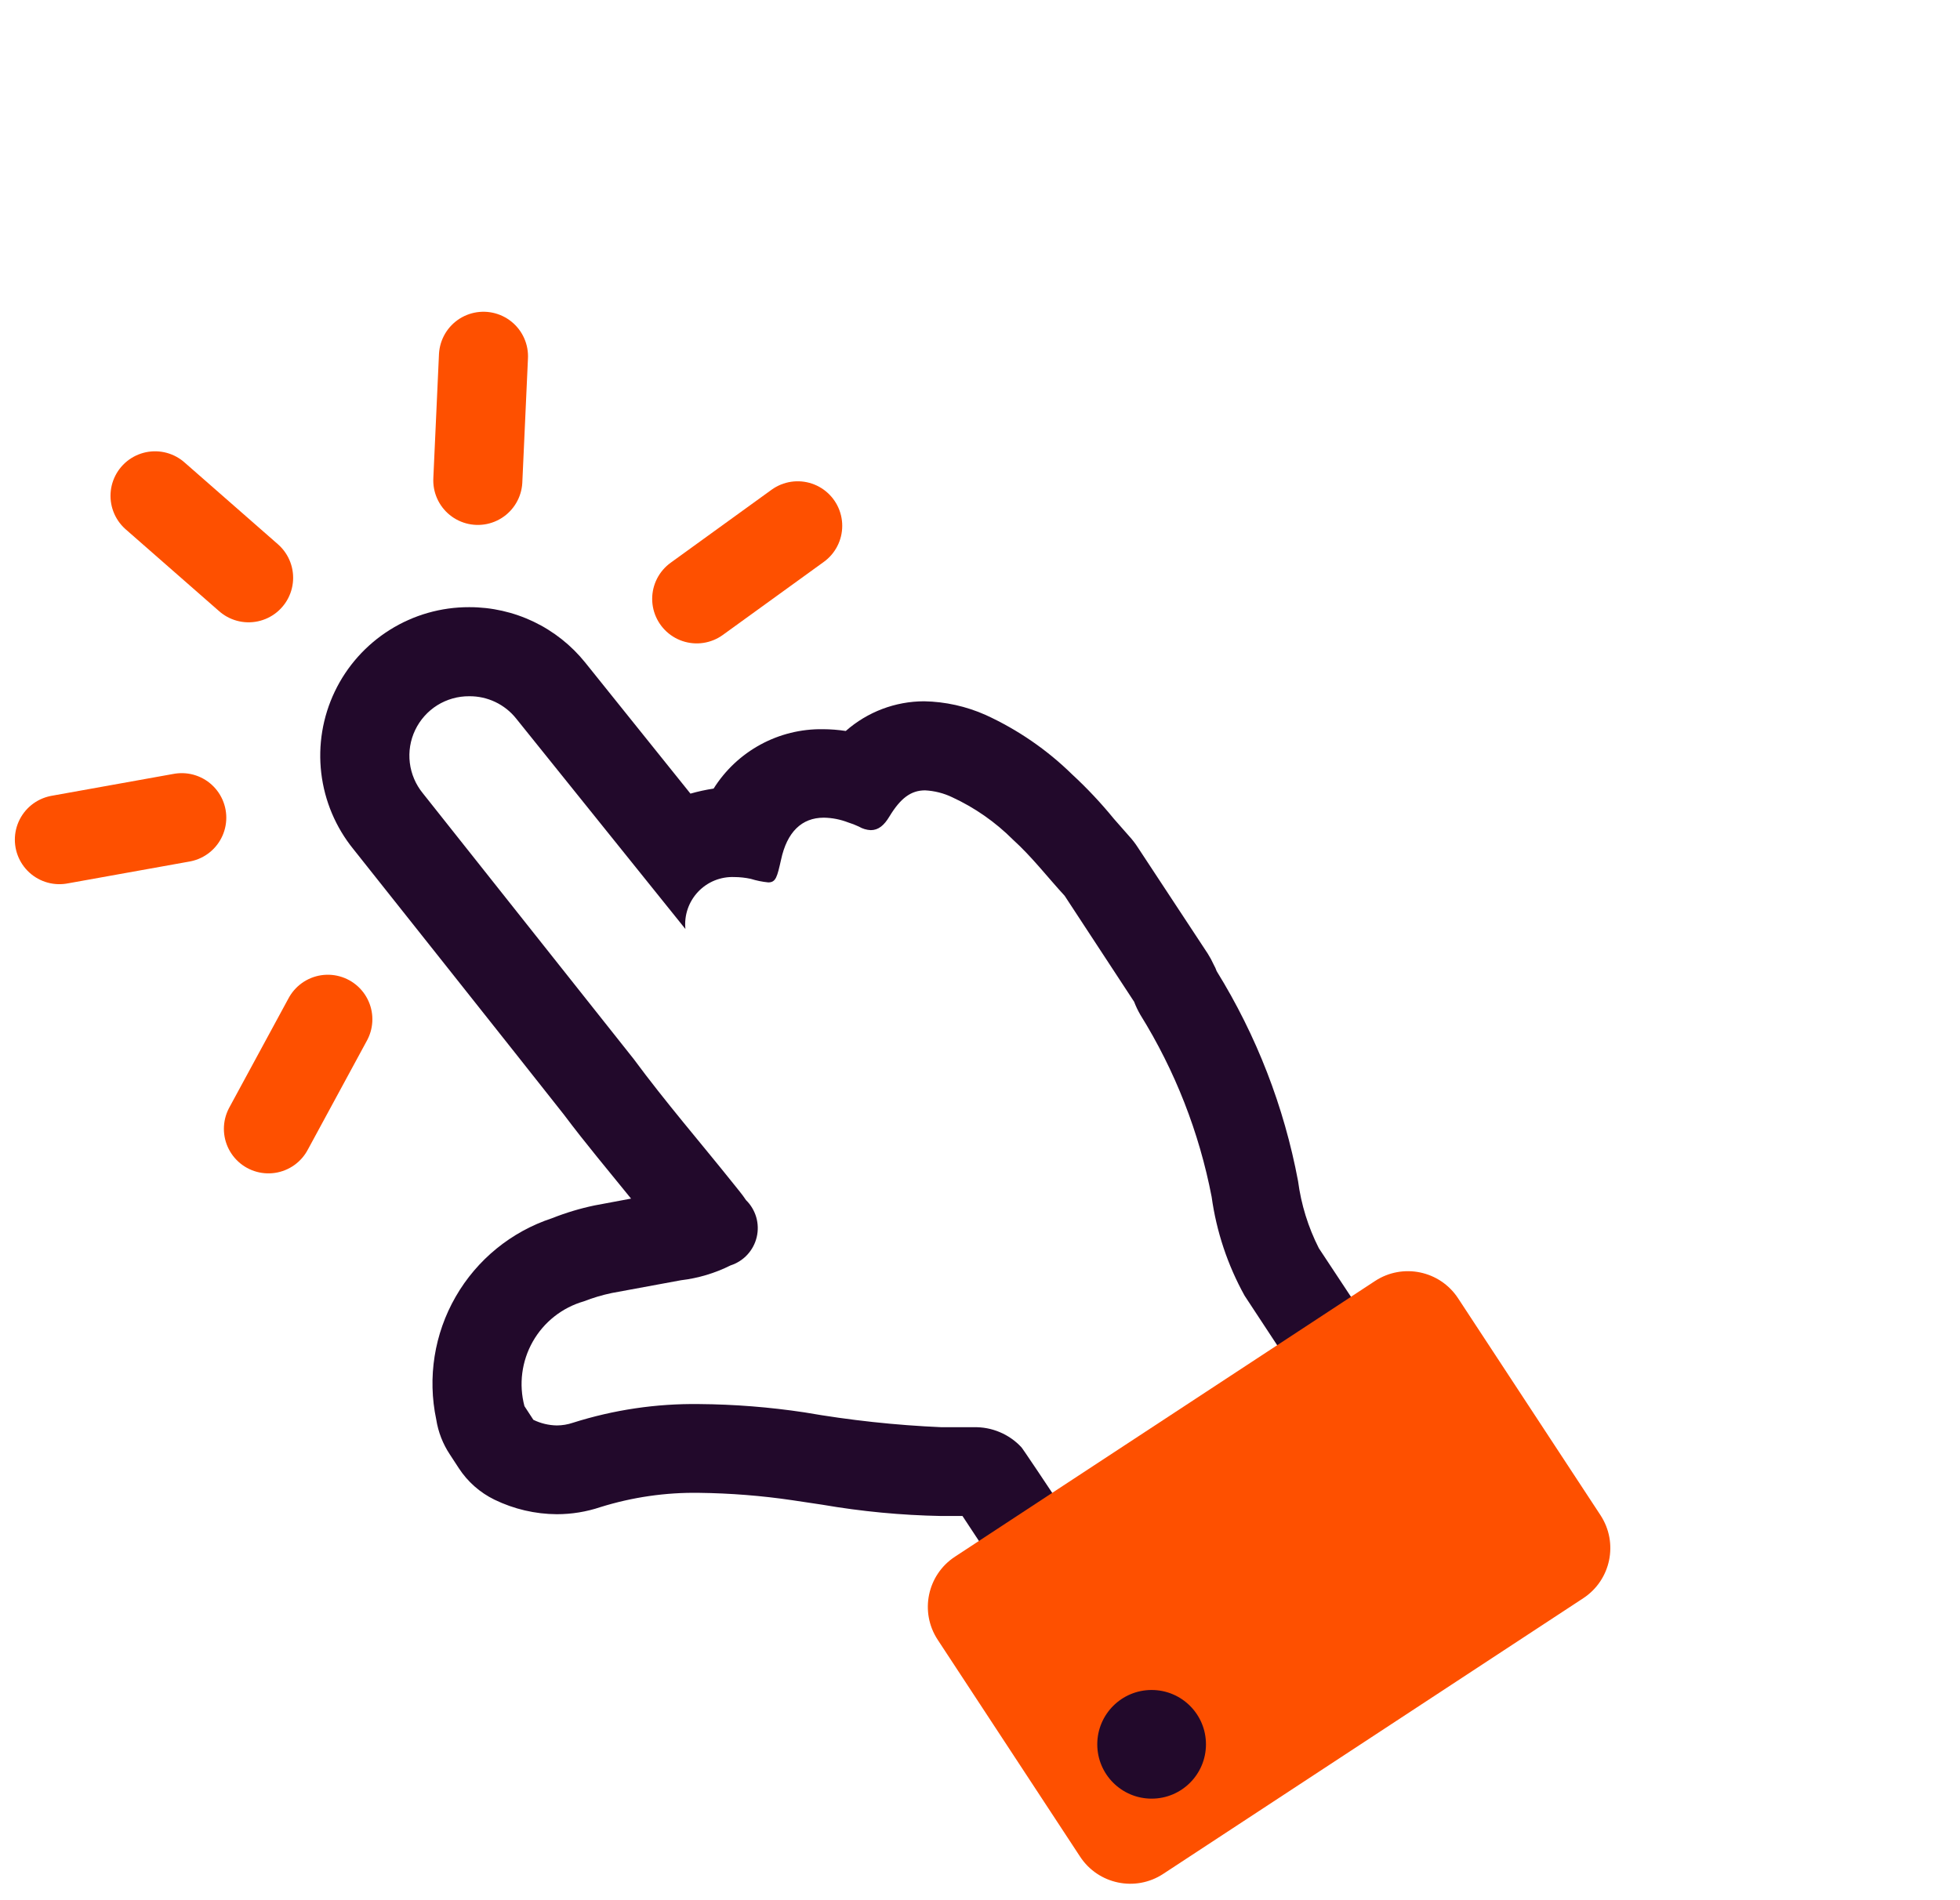 <?xml version="1.0" encoding="UTF-8"?> <svg xmlns="http://www.w3.org/2000/svg" width="66" height="64" viewBox="0 0 66 64" fill="none"><path d="M15.8 23.45C16.103 23.447 16.403 23.513 16.677 23.643C16.95 23.773 17.191 23.963 17.38 24.2L23.08 31.29C23.057 31.063 23.083 30.834 23.156 30.618C23.23 30.401 23.349 30.204 23.505 30.038C23.662 29.872 23.852 29.741 24.064 29.655C24.275 29.57 24.502 29.53 24.73 29.54C24.915 29.541 25.099 29.561 25.28 29.6C25.472 29.66 25.67 29.7 25.87 29.72C26.13 29.72 26.17 29.53 26.3 28.96C26.5 28.02 27 27.54 27.74 27.54C28.021 27.544 28.299 27.599 28.56 27.7C28.683 27.738 28.804 27.785 28.92 27.84C29.042 27.912 29.179 27.953 29.32 27.96C29.58 27.96 29.77 27.8 29.95 27.5C30.32 26.89 30.67 26.62 31.15 26.62C31.466 26.636 31.775 26.714 32.06 26.85C32.822 27.202 33.516 27.686 34.11 28.28C34.75 28.86 35.27 29.54 35.85 30.17L38.19 33.74C38.248 33.892 38.318 34.039 38.4 34.18C39.568 36.06 40.381 38.137 40.8 40.31C40.962 41.479 41.338 42.608 41.91 43.64C41.91 43.64 45.2 48.64 45.23 48.7C45.288 48.765 45.329 48.842 45.351 48.926C45.372 49.01 45.373 49.098 45.353 49.182C45.334 49.266 45.294 49.344 45.238 49.41C45.182 49.476 45.111 49.528 45.03 49.56C42.86 50.97 40.7 52.4 38.54 53.82C38.425 53.908 38.285 53.96 38.14 53.97C38.059 53.966 37.98 53.943 37.908 53.903C37.837 53.863 37.776 53.807 37.73 53.74C37.73 53.74 34.42 48.74 34.39 48.74C34.186 48.522 33.938 48.349 33.662 48.234C33.386 48.118 33.089 48.062 32.79 48.07H32.58C32.287 48.07 31.997 48.07 31.71 48.07C30.161 48.003 28.618 47.836 27.09 47.57C25.915 47.393 24.729 47.299 23.54 47.29C22.099 47.271 20.664 47.484 19.29 47.92C19.116 47.979 18.934 48.009 18.75 48.01C18.476 48.005 18.206 47.941 17.96 47.82L17.66 47.36C17.466 46.627 17.566 45.847 17.94 45.187C18.314 44.527 18.931 44.04 19.66 43.83C19.965 43.711 20.28 43.617 20.6 43.55L22.93 43.12C23.512 43.051 24.077 42.882 24.6 42.62C24.817 42.55 25.012 42.426 25.166 42.259C25.32 42.092 25.429 41.888 25.481 41.667C25.534 41.446 25.528 41.214 25.465 40.996C25.401 40.778 25.283 40.579 25.12 40.42C24.99 40.22 24.83 40.04 24.69 39.86C23.57 38.46 22.41 37.12 21.34 35.67L14.24 26.72C13.999 26.426 13.846 26.07 13.8 25.692C13.754 25.315 13.816 24.932 13.98 24.589C14.144 24.246 14.402 23.956 14.724 23.754C15.047 23.553 15.42 23.447 15.8 23.45ZM15.8 20.45C14.854 20.447 13.926 20.712 13.125 21.215C12.324 21.718 11.681 22.438 11.273 23.292C10.865 24.145 10.707 25.097 10.818 26.037C10.929 26.976 11.304 27.865 11.9 28.6C11.9 28.6 17.73 35.94 18.98 37.53C19.73 38.53 20.49 39.43 21.25 40.37L20.02 40.6C19.532 40.702 19.054 40.846 18.59 41.03C17.219 41.481 16.063 42.423 15.344 43.674C14.624 44.925 14.391 46.398 14.69 47.81C14.756 48.232 14.913 48.635 15.15 48.99L15.3 49.22L15.45 49.45C15.747 49.906 16.162 50.272 16.65 50.51C17.305 50.828 18.022 50.996 18.75 51C19.25 51 19.747 50.919 20.22 50.76C21.295 50.425 22.415 50.263 23.54 50.28C24.595 50.293 25.647 50.376 26.69 50.53L27.69 50.68C29.012 50.908 30.349 51.035 31.69 51.06H32.41L33.88 53.29C35.31 55.52 35.31 55.52 35.41 55.66C35.734 56.068 36.146 56.398 36.615 56.625C37.085 56.852 37.599 56.97 38.12 56.97C38.851 56.961 39.564 56.739 40.17 56.33C42.33 54.91 44.48 53.49 46.65 52.08C47.06 51.832 47.414 51.503 47.692 51.113C47.97 50.723 48.166 50.281 48.267 49.813C48.368 49.344 48.373 48.861 48.28 48.391C48.188 47.921 48.001 47.475 47.73 47.08C47.73 47.08 47.21 46.29 46.59 45.34L44.41 42.04C44.05 41.332 43.814 40.568 43.71 39.78C43.24 37.275 42.311 34.878 40.97 32.71C40.943 32.634 40.91 32.56 40.87 32.49C40.812 32.362 40.745 32.239 40.67 32.12L38.32 28.55C38.232 28.412 38.131 28.281 38.02 28.16L37.51 27.58C37.076 27.048 36.605 26.546 36.1 26.08C35.253 25.25 34.268 24.574 33.19 24.08C32.538 23.79 31.834 23.633 31.12 23.62C30.148 23.621 29.209 23.977 28.48 24.62C28.226 24.581 27.968 24.561 27.71 24.56C26.977 24.549 26.253 24.727 25.608 25.078C24.964 25.428 24.42 25.939 24.03 26.56C23.767 26.6 23.506 26.657 23.25 26.73L19.71 22.32C19.241 21.735 18.645 21.263 17.968 20.939C17.292 20.616 16.55 20.448 15.8 20.45Z" fill="#22092B"></path><path d="M9.039 38.02L11.039 34.33" stroke="#FE5000" stroke-width="3" stroke-linecap="round"></path><path d="M2 28.28L6.12 27.54" stroke="#FE5000" stroke-width="3" stroke-linecap="round"></path><path d="M5.221 16.7L8.371 19.46" stroke="#FE5000" stroke-width="3" stroke-linecap="round"></path><path d="M16.28 12L16.09 16.18" stroke="#FE5000" stroke-width="3" stroke-linecap="round"></path><path d="M26.861 17.71L23.461 20.17" stroke="#FE5000" stroke-width="3" stroke-linecap="round"></path><path d="M46.301 43.146L32.156 52.431C31.223 53.043 30.963 54.295 31.575 55.228L36.371 62.534C36.983 63.467 38.236 63.727 39.168 63.115L53.313 53.83C54.246 53.218 54.506 51.966 53.894 51.033L49.098 43.726C48.486 42.794 47.233 42.534 46.301 43.146Z" fill="#FE5000"></path><path d="M38.779 60.58C39.79 60.58 40.609 59.761 40.609 58.75C40.609 57.739 39.79 56.92 38.779 56.92C37.769 56.92 36.949 57.739 36.949 58.75C36.949 59.761 37.769 60.58 38.779 60.58Z" fill="#22092B"></path></svg> 